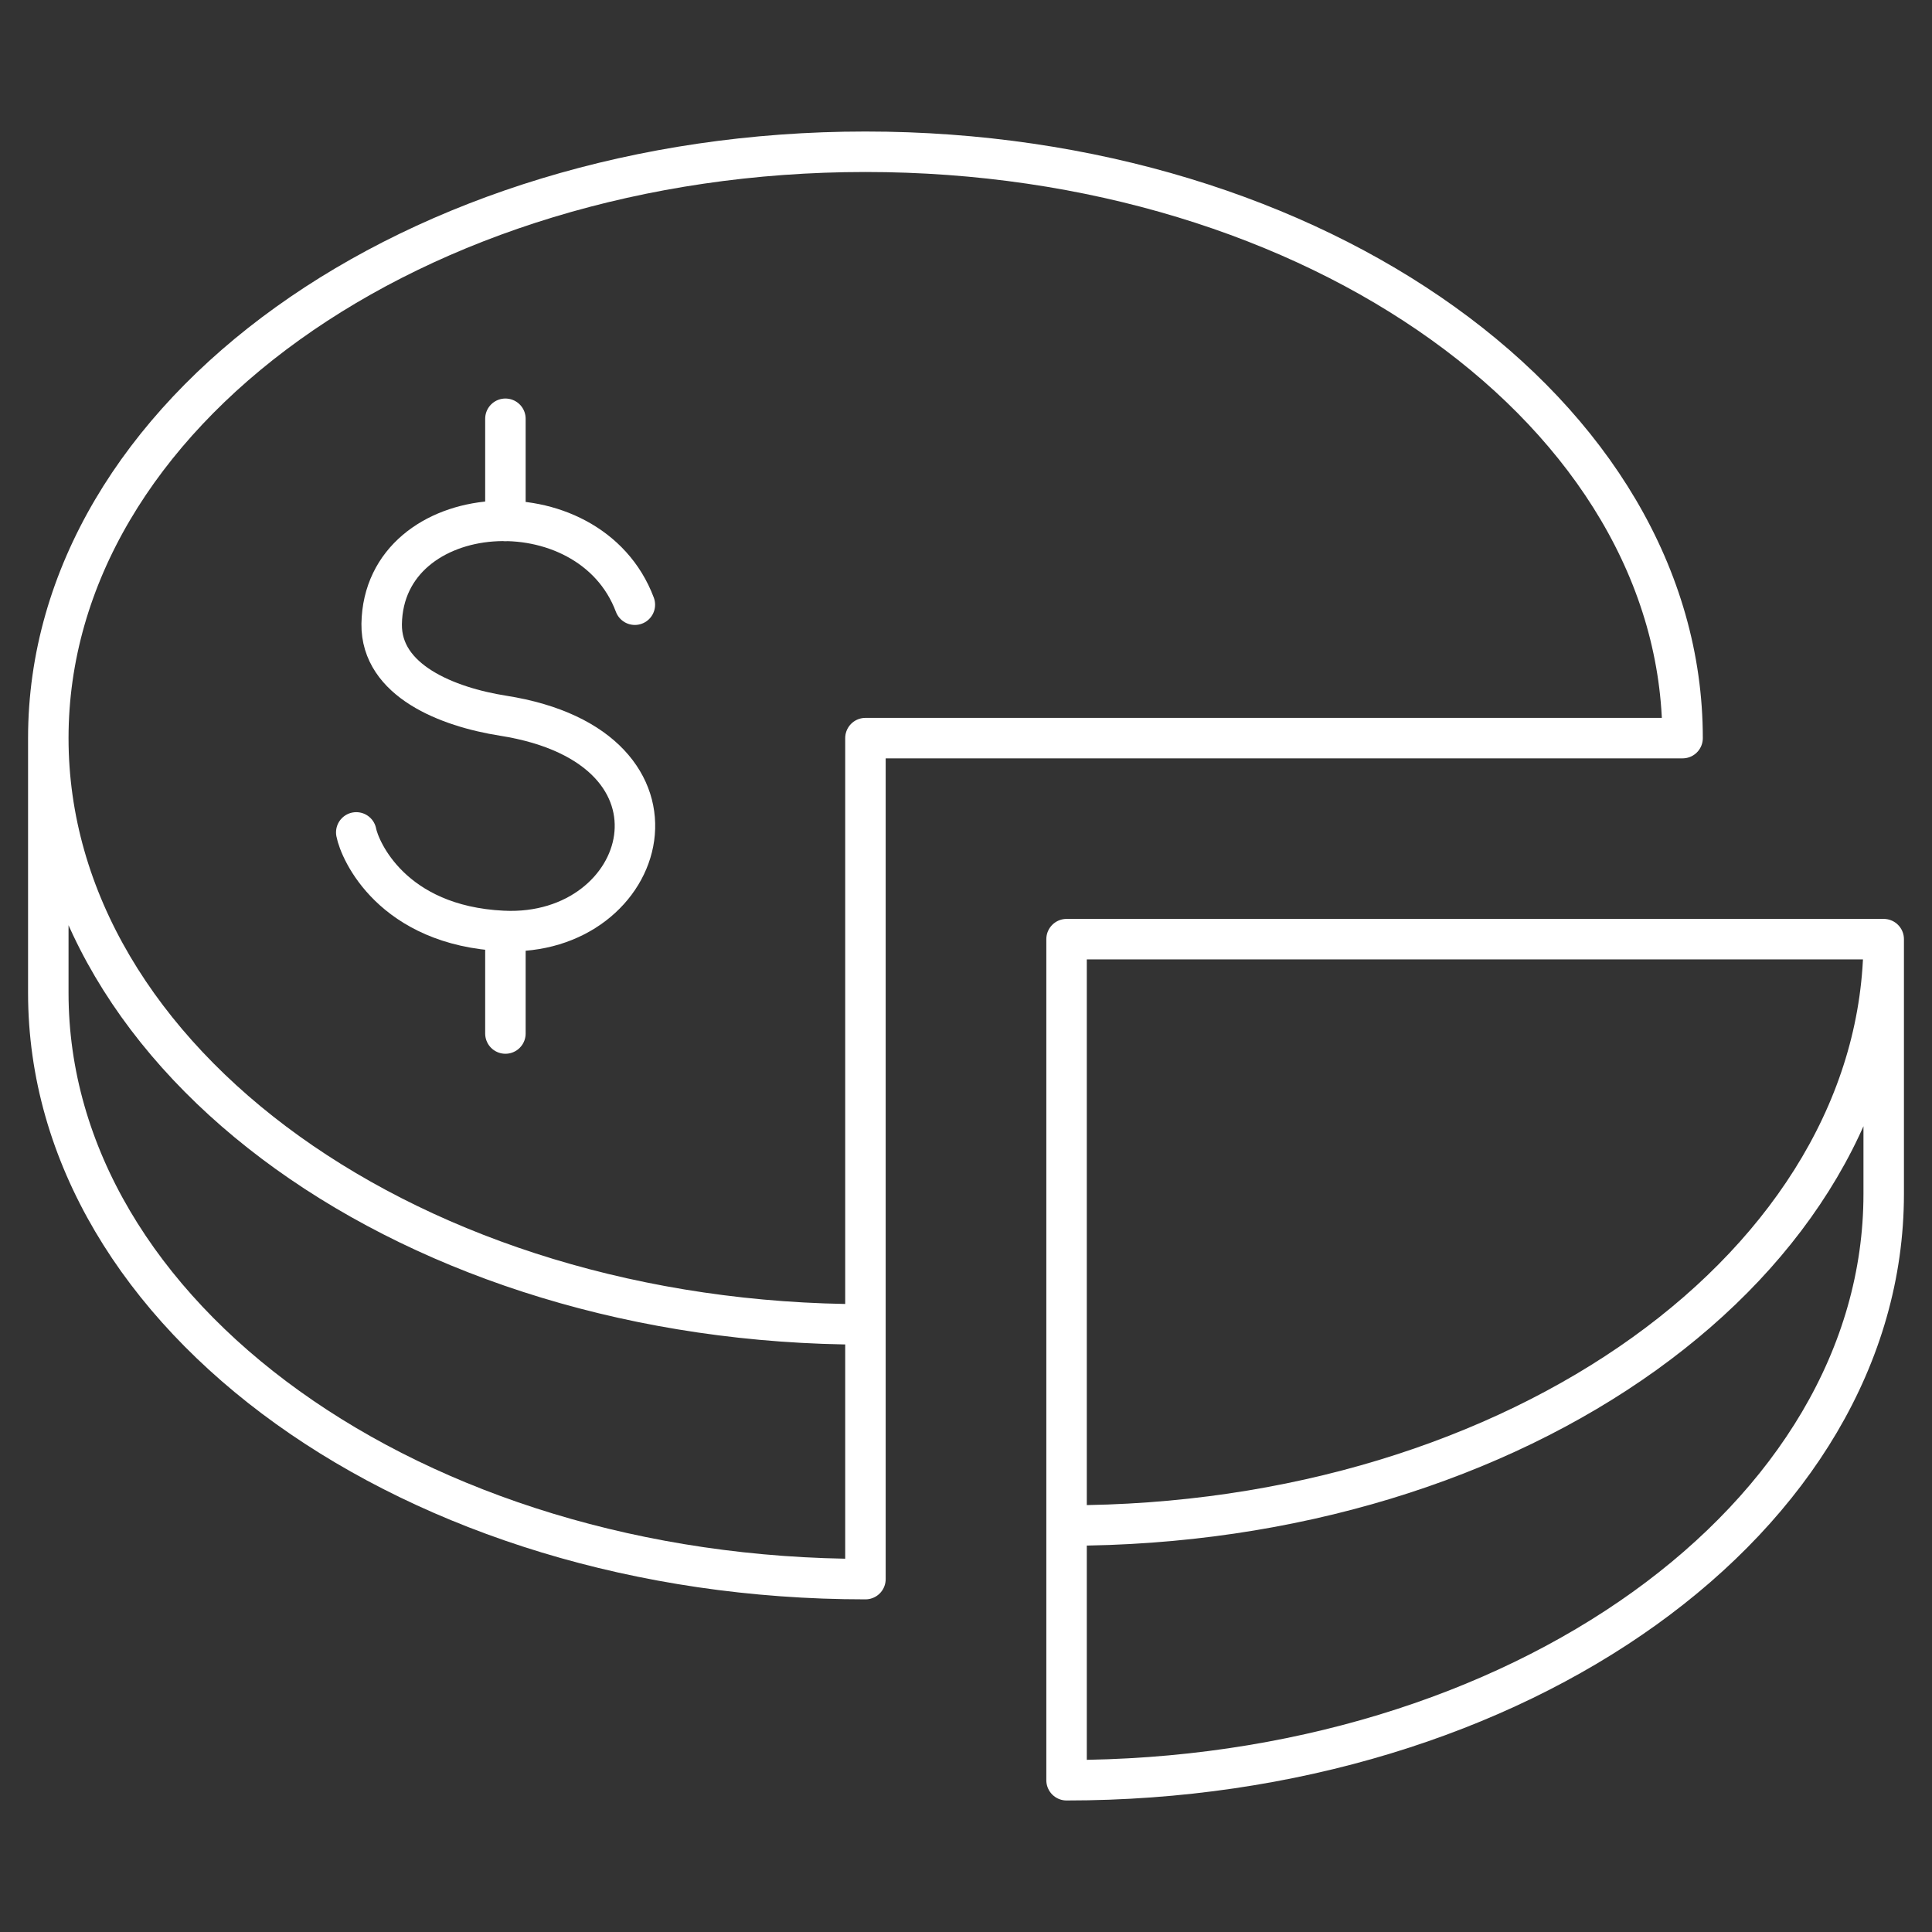 <svg id="Orange" xmlns="http://www.w3.org/2000/svg" viewBox="0 0 200 200"><rect x="0" y="0" width="200" height="200" fill="#333333" stroke="none"/><defs><style>.cls-1{fill:none;stroke:#fff;stroke-linecap:round;stroke-linejoin:round;stroke-width:4.19px;}</style></defs><path class="cls-1" d="M65.72,62.6c-4.73-12.6-26-11.1-26.21,2-.07,5.87,6.81,8.58,12.57,9.49,21,3.31,15.17,23,0,22.28C40.56,95.82,37.23,88,36.88,86.17"/><line class="cls-1" x1="52.32" y1="43.35" x2="52.32" y2="53.92"/><line class="cls-1" x1="52.32" y1="96.41" x2="52.32" y2="106.99"/><path class="cls-1" d="M89.59,137.1V76.41h84.59c0-33.52-37.87-60.7-84.59-60.7S5,42.89,5,76.41,42.87,137.1,89.59,137.1v26.37C42.87,163.47,5,136.3,5,102.78V76.41"/><path class="cls-1" d="M110.41,157.92V97.22H195c0,33.52-37.87,60.7-84.59,60.7v26.37c46.72,0,84.59-27.18,84.59-60.7V97.22"/></svg>